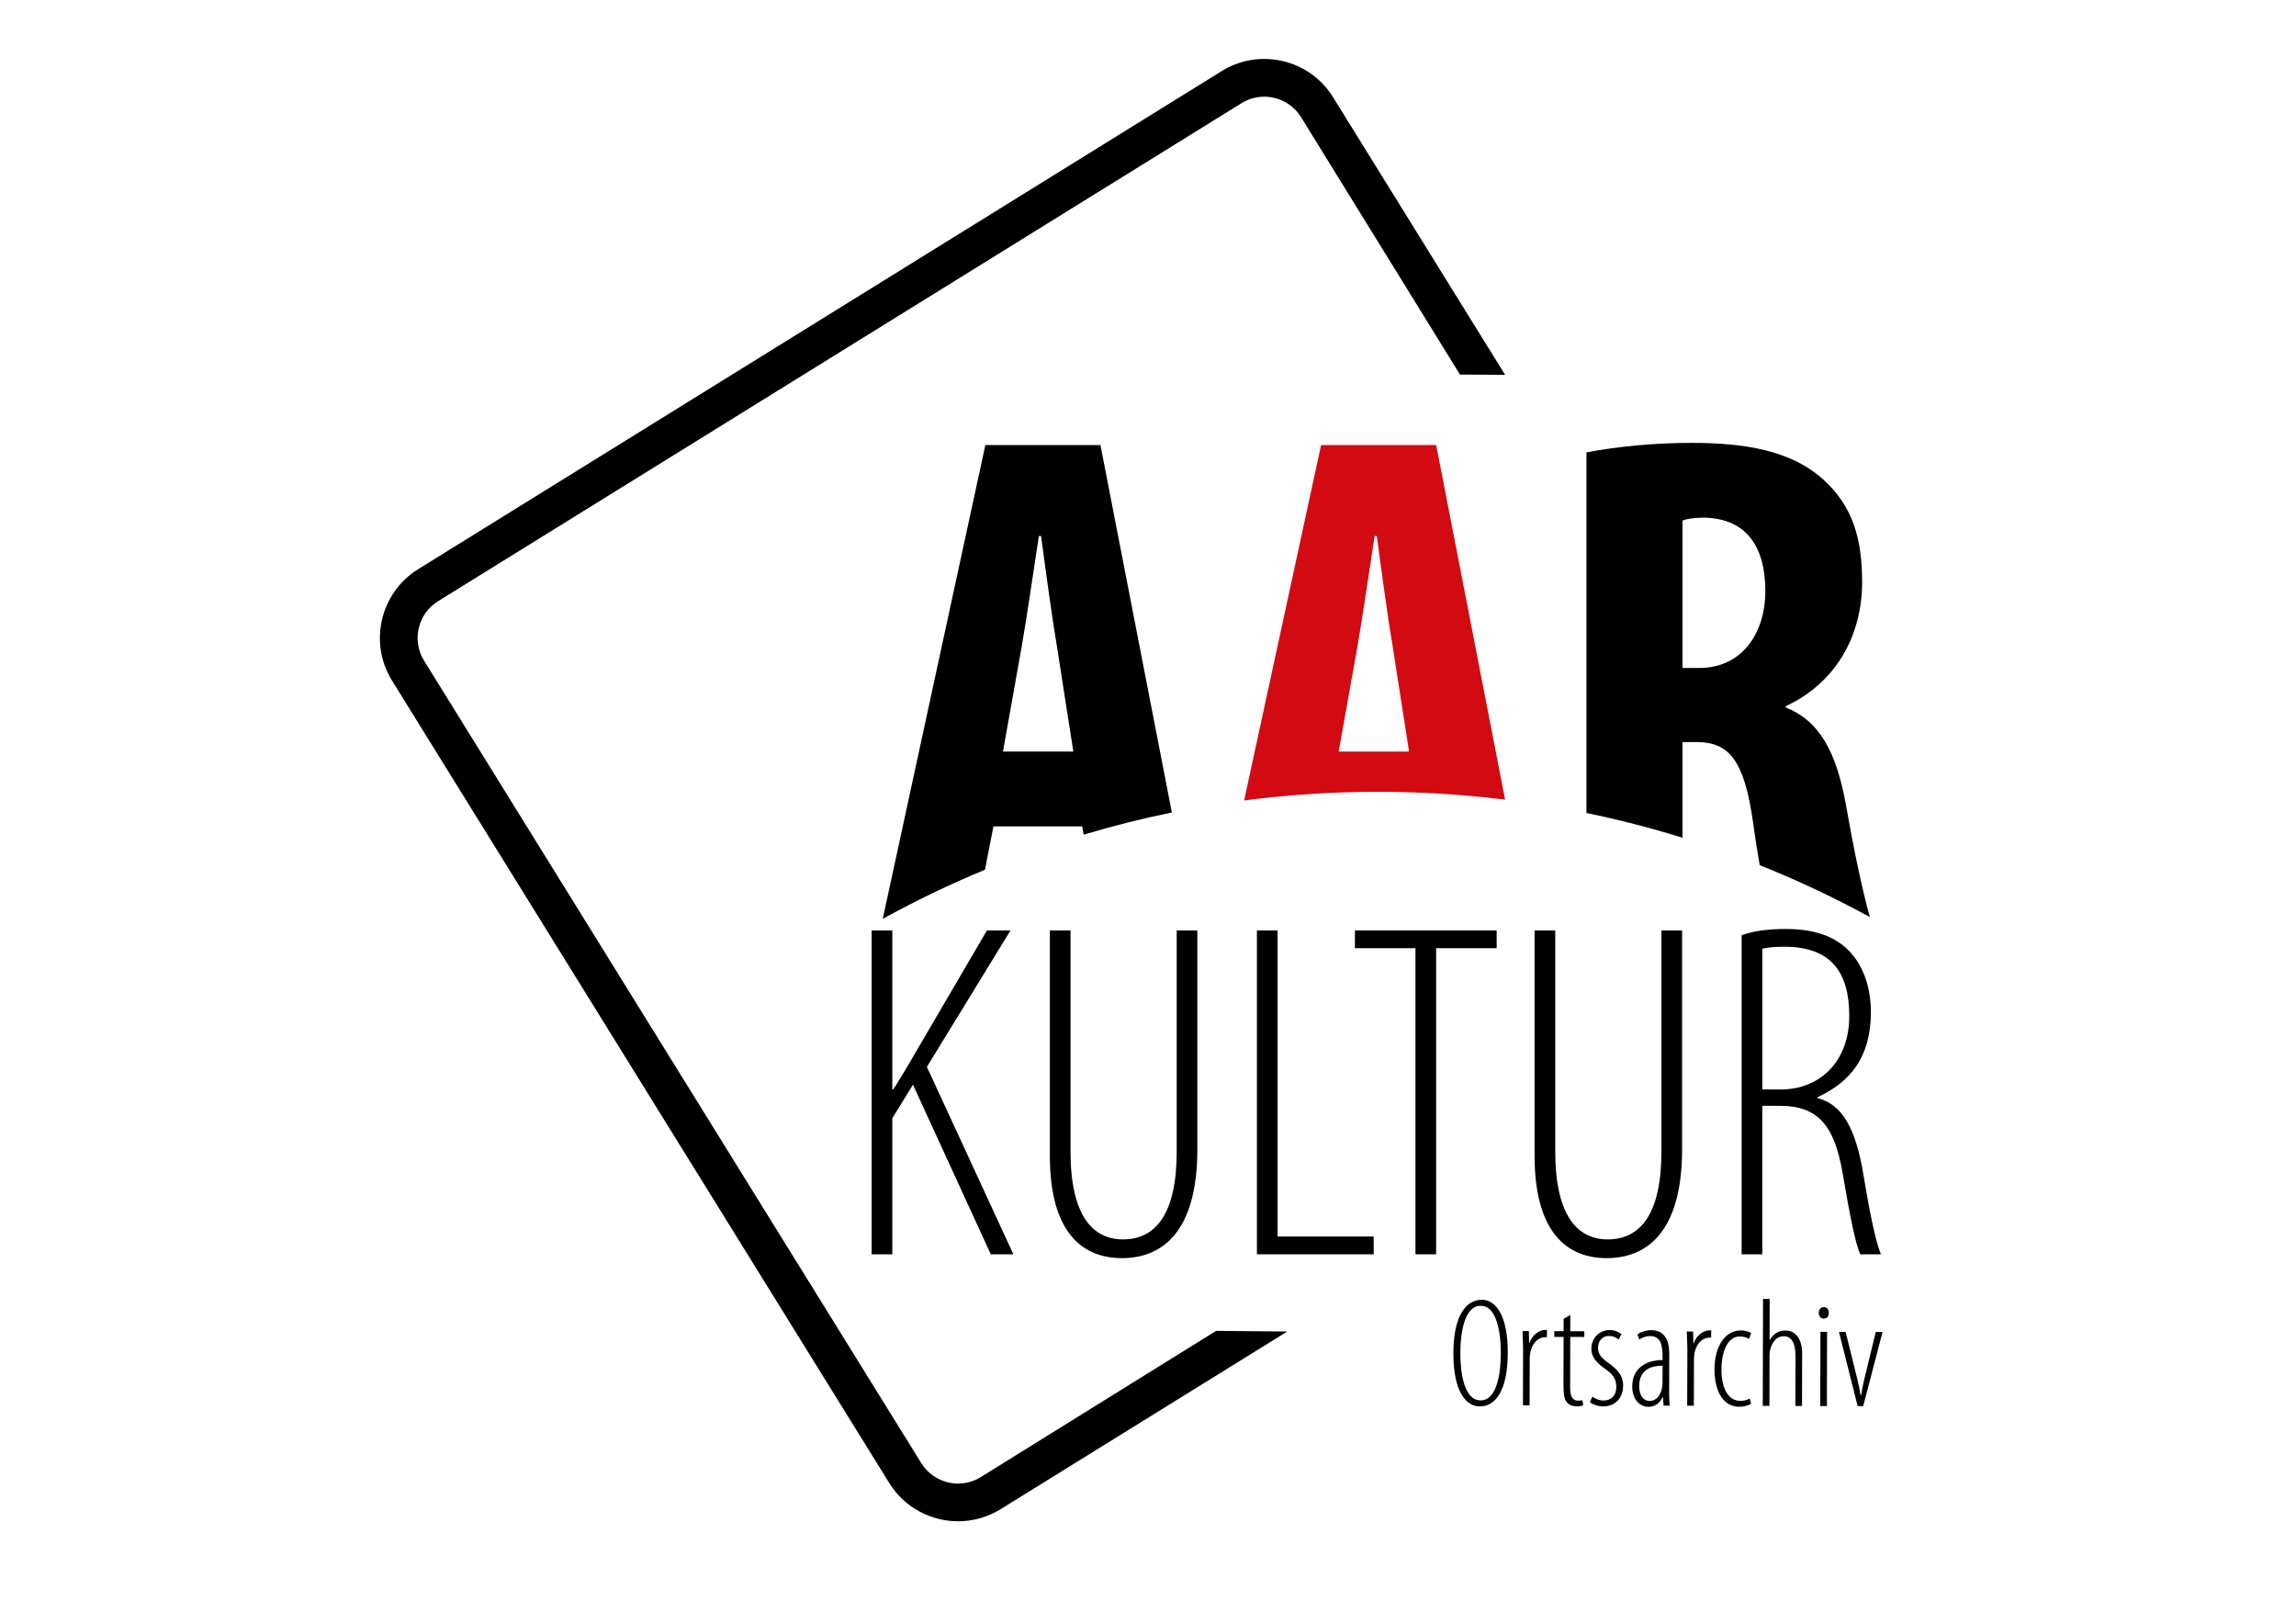 <?xml version="1.0" encoding="utf-8"?>
<!-- Generator: Adobe Illustrator 15.0.2, SVG Export Plug-In . SVG Version: 6.00 Build 0)  -->
<!DOCTYPE svg PUBLIC "-//W3C//DTD SVG 1.1//EN" "http://www.w3.org/Graphics/SVG/1.1/DTD/svg11.dtd">
<svg version="1.1" id="Ebene_1" xmlns="http://www.w3.org/2000/svg" xmlns:xlink="http://www.w3.org/1999/xlink" x="0px" y="0px"
	 width="841.89px" height="595.281px" viewBox="0 0 841.89 595.281" enable-background="new 0 0 841.89 595.281"
	 xml:space="preserve">
<g>
	<g>
		<defs>
			<rect id="SVGID_1_" x="-321.502" y="-224.834" width="1455.289" height="1029"/>
		</defs>
		<clipPath id="SVGID_2_">
			<use xlink:href="#SVGID_1_"  overflow="visible"/>
		</clipPath>
		<path clip-path="url(#SVGID_2_)" d="M364.268,302.96h32.526l0.57,3.032c10.594-3.16,21.372-5.892,32.333-8.12l-26.184-134.698
			h-42.205l-37.626,173.7c12.107-6.673,24.619-12.695,37.492-18.026L364.268,302.96z M374.481,237.904
			c1.883-10.483,4.572-29.301,6.453-41.398h0.808c1.611,12.098,4.032,30.111,5.914,41.131l5.914,37.902h-25.807L374.481,237.904z"/>
	</g>
	<g>
		<defs>
			<rect id="SVGID_3_" x="-321.502" y="-224.834" width="1455.289" height="1029"/>
		</defs>
		<clipPath id="SVGID_4_">
			<use xlink:href="#SVGID_3_"  overflow="visible"/>
		</clipPath>
		<path clip-path="url(#SVGID_4_)" fill="#D20A11" d="M551.887,293.163l-25.268-129.99h-42.205l-28.222,130.294
			c16.057-2.089,32.428-3.175,49.057-3.175C521.043,290.289,536.603,291.276,551.887,293.163 M497.583,237.904
			c1.885-10.483,4.575-29.301,6.457-41.398h0.807c1.614,12.098,4.031,30.111,5.916,41.131l5.909,37.902h-25.804L497.583,237.904z"/>
	</g>
	<g>
		<defs>
			<rect id="SVGID_5_" x="-321.502" y="-224.834" width="1455.289" height="1029"/>
		</defs>
		<clipPath id="SVGID_6_">
			<use xlink:href="#SVGID_5_"  overflow="visible"/>
		</clipPath>
		<path clip-path="url(#SVGID_6_)" d="M616.933,272.046h5.106c11.827,0,17.472,6.45,20.7,29.034
			c0.757,5.581,1.616,11.026,2.512,16.102c13.887,5.562,27.371,11.921,40.386,19.03c-2.859-10.089-6.175-26.149-8.755-41.052
			c-3.494-19.353-9.68-30.915-22.044-35.749v-0.541c18.547-8.604,27.959-26.074,27.959-45.428c0-15.593-3.227-27.689-14.25-37.637
			c-11.825-10.753-29.03-13.442-48.388-13.442c-13.441,0-27.421,1.345-38.441,3.495v132.2c11.956,2.464,23.706,5.497,35.215,9.063
			V272.046L616.933,272.046z M616.933,190.861c1.88-0.811,5.374-1.078,8.331-1.078c15.863,0.537,22.043,11.562,22.043,26.884
			c0,15.859-8.869,28.226-24.194,28.226h-6.18V190.861z"/>
	</g>
	<g>
		<defs>
			<rect id="SVGID_7_" x="-321.502" y="-224.834" width="1455.289" height="1029"/>
		</defs>
		<clipPath id="SVGID_8_">
			<use xlink:href="#SVGID_7_"  overflow="visible"/>
		</clipPath>
		<path clip-path="url(#SVGID_8_)" d="M319.609,341.109h7.577v58.308h0.351c3.172-4.931,5.816-9.514,8.28-13.74l26.072-44.567h8.635
			l-30.653,50.03l31.709,68.708h-8.28l-28.537-62.189l-7.577,12.334v49.855h-7.577V341.109z"/>
	</g>
	<g>
		<defs>
			<rect id="SVGID_9_" x="-321.502" y="-224.834" width="1455.289" height="1029"/>
		</defs>
		<clipPath id="SVGID_10_">
			<use xlink:href="#SVGID_9_"  overflow="visible"/>
		</clipPath>
		<path clip-path="url(#SVGID_10_)" d="M392.537,341.109v81.036c0,23.962,8.457,32.239,19.203,32.239
			c12.154,0,19.73-9.512,19.73-32.239v-81.036h7.573v80.156c0,31.006-13.384,39.989-27.658,39.989
			c-13.563,0-26.425-8.278-26.425-37.522v-82.623H392.537z"/>
	</g>
	<g>
		<defs>
			<rect id="SVGID_11_" x="-321.502" y="-224.834" width="1455.289" height="1029"/>
		</defs>
		<clipPath id="SVGID_12_">
			<use xlink:href="#SVGID_11_"  overflow="visible"/>
		</clipPath>
		<polygon clip-path="url(#SVGID_12_)" points="460.883,341.109 468.46,341.109 468.46,453.328 503.694,453.328 503.694,459.847 
			460.883,459.847 		"/>
	</g>
	<g>
		<defs>
			<rect id="SVGID_13_" x="-321.502" y="-224.834" width="1455.289" height="1029"/>
		</defs>
		<clipPath id="SVGID_14_">
			<use xlink:href="#SVGID_13_"  overflow="visible"/>
		</clipPath>
		<polygon clip-path="url(#SVGID_14_)" points="519.017,347.623 496.818,347.623 496.818,341.106 548.788,341.106 548.788,347.623 
			526.59,347.623 526.59,459.847 519.017,459.847 		"/>
	</g>
	<g>
		<defs>
			<rect id="SVGID_15_" x="-321.502" y="-224.834" width="1455.289" height="1029"/>
		</defs>
		<clipPath id="SVGID_16_">
			<use xlink:href="#SVGID_15_"  overflow="visible"/>
		</clipPath>
		<path clip-path="url(#SVGID_16_)" d="M570.274,341.109v81.036c0,23.962,8.457,32.239,19.202,32.239
			c12.156,0,19.729-9.512,19.729-32.239v-81.036h7.579v80.156c0,31.006-13.389,39.989-27.66,39.989
			c-13.565,0-26.425-8.278-26.425-37.522v-82.623H570.274z"/>
	</g>
	<g>
		<defs>
			<rect id="SVGID_17_" x="-321.502" y="-224.834" width="1455.289" height="1029"/>
		</defs>
		<clipPath id="SVGID_18_">
			<use xlink:href="#SVGID_17_"  overflow="visible"/>
		</clipPath>
		<path clip-path="url(#SVGID_18_)" d="M638.618,342.87c4.759-1.761,10.569-2.289,16.032-2.289c11.098,0,18.324,2.821,23.608,8.28
			c5.106,5.458,7.752,13.385,7.752,22.194c0,16.741-7.752,25.724-19.555,31.186v0.35c9.158,2.289,14.092,11.274,16.906,28.545
			c2.994,18.142,4.935,25.364,6.343,28.712h-7.575c-1.767-3.699-3.871-14.444-6.52-29.952c-2.991-17.261-8.984-24.482-22.905-24.482
			h-6.518v54.435h-7.576V342.87H638.618z M646.193,399.417h6.692c14.621,0,25.195-10.39,25.195-26.951
			c0-15.857-6.519-25.368-23.784-25.368c-3.172,0-5.993,0.175-8.104,0.705V399.417z"/>
	</g>
	<g>
		<defs>
			<rect id="SVGID_19_" x="-321.502" y="-224.834" width="1455.289" height="1029"/>
		</defs>
		<clipPath id="SVGID_20_">
			<use xlink:href="#SVGID_19_"  overflow="visible"/>
		</clipPath>
		<path clip-path="url(#SVGID_20_)" d="M351.336,557.722c-9.943,0.004-19.667-4.984-25.278-14.033l-182.31-294.164
			c-8.62-13.91-4.317-32.243,9.592-40.864l294.619-182.59c6.734-4.178,14.7-5.48,22.419-3.667
			c7.716,1.813,14.267,6.521,18.444,13.262l63.065,101.76l-16.561-0.119l-58.262-94.357c-2.233-3.601-5.727-6.115-9.849-7.082
			c-4.127-0.968-8.375-0.273-11.976,1.959l-294.614,182.59c-7.43,4.603-9.729,14.394-5.123,21.825l182.309,294.16
			c4.605,7.427,14.396,9.728,21.824,5.122l86.273-53.601L472,488.157L366.922,553.28
			C362.065,556.287,356.668,557.722,351.336,557.722"/>
	</g>
	<g>
		<defs>
			<rect id="SVGID_21_" x="-321.502" y="-224.834" width="1455.289" height="1029"/>
		</defs>
		<clipPath id="SVGID_22_">
			<use xlink:href="#SVGID_21_"  overflow="visible"/>
		</clipPath>
		<path clip-path="url(#SVGID_22_)" d="M542.562,515.612c-4.929-0.013-9.675-5.294-9.639-19.576
			c0.037-14.052,4.867-19.534,10.419-19.522c4.872,0.016,9.561,5.235,9.524,19.574c-0.036,14.224-4.809,19.538-10.247,19.524
			H542.562z M542.907,513.401c6.006,0.013,7.395-9.955,7.412-17.324c0.02-7.362-1.426-17.339-7.378-17.354
			c-5.952-0.019-7.448,9.84-7.469,17.321c-0.02,7.367,1.428,17.343,7.38,17.357H542.907L542.907,513.401z"/>
	</g>
	<g>
		<defs>
			<rect id="SVGID_23_" x="-321.502" y="-224.834" width="1455.289" height="1029"/>
		</defs>
		<clipPath id="SVGID_24_">
			<use xlink:href="#SVGID_23_"  overflow="visible"/>
		</clipPath>
		<path clip-path="url(#SVGID_24_)" d="M558.484,494.29c0.004-2.042-0.159-4.591-0.214-6.289l2.324,0.005l0.102,4.419l0.114,0.002
			c0.686-2.38,3.071-4.867,5.904-4.86c0.173,0,0.34,0.004,0.512,0.004l-0.007,2.66c-0.116,0-0.284,0-0.457,0
			c-3.513-0.01-5.56,3.44-5.792,6.786c-0.061,0.794-0.061,1.526-0.064,2.322l-0.037,15.863l-2.442-0.006L558.484,494.29z"/>
	</g>
	<g>
		<defs>
			<rect id="SVGID_25_" x="-321.502" y="-224.834" width="1455.289" height="1029"/>
		</defs>
		<clipPath id="SVGID_26_">
			<use xlink:href="#SVGID_25_"  overflow="visible"/>
		</clipPath>
		<path clip-path="url(#SVGID_26_)" d="M575.794,482.092l-0.017,5.949l5.158,0.015l-0.006,2.096l-5.157-0.015l-0.043,18.528
			c-0.013,3.8,1.23,4.822,2.874,4.825c0.682,0,1.248-0.054,1.646-0.165l0.276,1.87c-0.624,0.28-1.307,0.393-2.437,0.393
			c-1.472-0.007-2.775-0.464-3.623-1.6c-0.849-1.131-1.187-2.776-1.175-6.234l0.042-17.619l-3.399-0.009l0.009-2.098l3.399,0.009
			l0.01-4.534L575.794,482.092z"/>
	</g>
	<g>
		<defs>
			<rect id="SVGID_27_" x="-321.502" y="-224.834" width="1455.289" height="1029"/>
		</defs>
		<clipPath id="SVGID_28_">
			<use xlink:href="#SVGID_27_"  overflow="visible"/>
		</clipPath>
		<path clip-path="url(#SVGID_28_)" d="M583.876,512.029c0.908,0.625,2.376,1.423,4.078,1.43c2.834,0.007,4.707-1.915,4.713-4.924
			c0.011-2.43-0.723-4.251-3.662-6.352c-3-2.16-5.49-4.207-5.48-7.72c0.013-4.138,3.191-6.851,6.65-6.84
			c2.04,0.007,3.508,0.802,4.414,1.483l-1.081,1.981c-1.02-0.795-2.094-1.309-3.508-1.314c-2.605-0.006-4.031,2.088-4.035,4.186
			c-0.006,2.21,0.731,3.458,3.499,5.504c2.601,1.88,5.713,4.149,5.702,8.403c-0.013,5.382-3.59,7.752-7.33,7.74
			c-1.813-0.006-3.737-0.632-4.867-1.599L583.876,512.029z"/>
	</g>
	<g>
		<defs>
			<rect id="SVGID_29_" x="-321.502" y="-224.834" width="1455.289" height="1029"/>
		</defs>
		<clipPath id="SVGID_30_">
			<use xlink:href="#SVGID_29_"  overflow="visible"/>
		</clipPath>
		<path clip-path="url(#SVGID_30_)" d="M612.043,509.213c-0.005,1.981-0.01,4.42,0.214,6.121l-2.266-0.008l-0.22-3.004h-0.175
			c-1.023,2.093-2.778,3.446-5.104,3.444c-3.346-0.011-6.001-2.851-5.992-7.495c0.021-6.577,4.955-9.619,11.133-9.66l0.001-1.021
			c0.016-4.646-0.716-7.763-4.681-7.774c-1.361-0.004-2.779,0.501-3.86,1.292l-0.673-1.869c0.911-0.792,3.006-1.58,5.045-1.574
			c3.684,0.009,6.625,2.168,6.607,8.684L612.043,509.213z M609.634,500.708c-2.101-0.008-8.56,0.148-8.581,7.398
			c-0.007,4.079,1.974,5.503,3.781,5.507c2.326,0.008,4.144-1.857,4.662-5.146c0.113-0.617,0.115-1.245,0.115-1.755L609.634,500.708
			z"/>
	</g>
	<g>
		<defs>
			<rect id="SVGID_31_" x="-321.502" y="-224.834" width="1455.289" height="1029"/>
		</defs>
		<clipPath id="SVGID_32_">
			<use xlink:href="#SVGID_31_"  overflow="visible"/>
		</clipPath>
		<path clip-path="url(#SVGID_32_)" d="M618.711,494.44c0.007-2.036-0.159-4.585-0.21-6.29l2.322,0.007l0.105,4.423h0.112
			c0.686-2.378,3.072-4.866,5.9-4.861c0.173,0.003,0.341,0.003,0.514,0.007l-0.007,2.661c-0.114-0.005-0.282-0.005-0.455-0.005
			c-3.517-0.007-5.563,3.445-5.797,6.788c-0.058,0.79-0.061,1.528-0.061,2.322l-0.041,15.866l-2.438-0.007L618.711,494.44z"/>
	</g>
	<g>
		<defs>
			<rect id="SVGID_33_" x="-321.502" y="-224.834" width="1455.289" height="1029"/>
		</defs>
		<clipPath id="SVGID_34_">
			<use xlink:href="#SVGID_33_"  overflow="visible"/>
		</clipPath>
		<path clip-path="url(#SVGID_34_)" d="M642.115,514.617c-1.076,0.678-2.608,1.123-4.423,1.12
			c-5.324-0.013-9.048-4.838-9.027-13.907c0.018-7.419,3.375-14.098,9.723-14.081c1.305,0.003,2.891,0.401,3.737,0.973l-0.795,2.148
			c-0.57-0.336-1.758-0.907-3.344-0.911c-4.872-0.015-6.758,6.324-6.774,12.053c-0.019,7.25,2.631,11.562,6.942,11.574
			c1.244,0,2.32-0.28,3.399-0.841L642.115,514.617z"/>
	</g>
	<g>
		<defs>
			<rect id="SVGID_35_" x="-321.502" y="-224.834" width="1455.289" height="1029"/>
		</defs>
		<clipPath id="SVGID_36_">
			<use xlink:href="#SVGID_35_"  overflow="visible"/>
		</clipPath>
		<path clip-path="url(#SVGID_36_)" d="M646.464,476.209l2.436,0.008l-0.036,14.961h0.112c0.571-0.963,1.421-1.866,2.273-2.433
			c0.964-0.619,1.925-0.96,3.57-0.957c2.492,0.01,6.003,1.775,5.984,8.633l-0.045,19.035l-2.438-0.006l0.048-18.187
			c0.007-3.797-0.893-7.371-4.288-7.379c-2.496-0.005-4.37,1.919-5.116,5.426c-0.113,0.681-0.118,1.36-0.118,2.041l-0.043,18.076
			l-2.438-0.006L646.464,476.209z"/>
	</g>
	<g>
		<defs>
			<rect id="SVGID_37_" x="-321.502" y="-224.834" width="1455.289" height="1029"/>
		</defs>
		<clipPath id="SVGID_38_">
			<use xlink:href="#SVGID_37_"  overflow="visible"/>
		</clipPath>
		<path clip-path="url(#SVGID_38_)" d="M668.658,483.407c-1.02-0.005-1.755-0.797-1.755-2.101c0.003-1.244,0.747-2.096,1.825-2.095
			c1.248,0.005,1.865,0.856,1.859,2.104c0,1.304-0.626,2.097-1.871,2.091H668.658z M667.445,515.473l0.065-27.198l2.435,0.006
			l-0.066,27.2L667.445,515.473z"/>
	</g>
	<g>
		<defs>
			<rect id="SVGID_39_" x="-321.502" y="-224.834" width="1455.289" height="1029"/>
		</defs>
		<clipPath id="SVGID_40_">
			<use xlink:href="#SVGID_39_"  overflow="visible"/>
		</clipPath>
		<path clip-path="url(#SVGID_40_)" d="M676.744,488.299l4.27,17.238c0.39,1.475,0.896,3.913,1.229,6.009h0.166
			c0.288-1.924,0.808-4.247,1.207-6.002l4.184-17.217l2.49,0.008l-7.099,27.182l-2.034-0.007l-6.846-27.216L676.744,488.299z"/>
	</g>
</g>
</svg>
